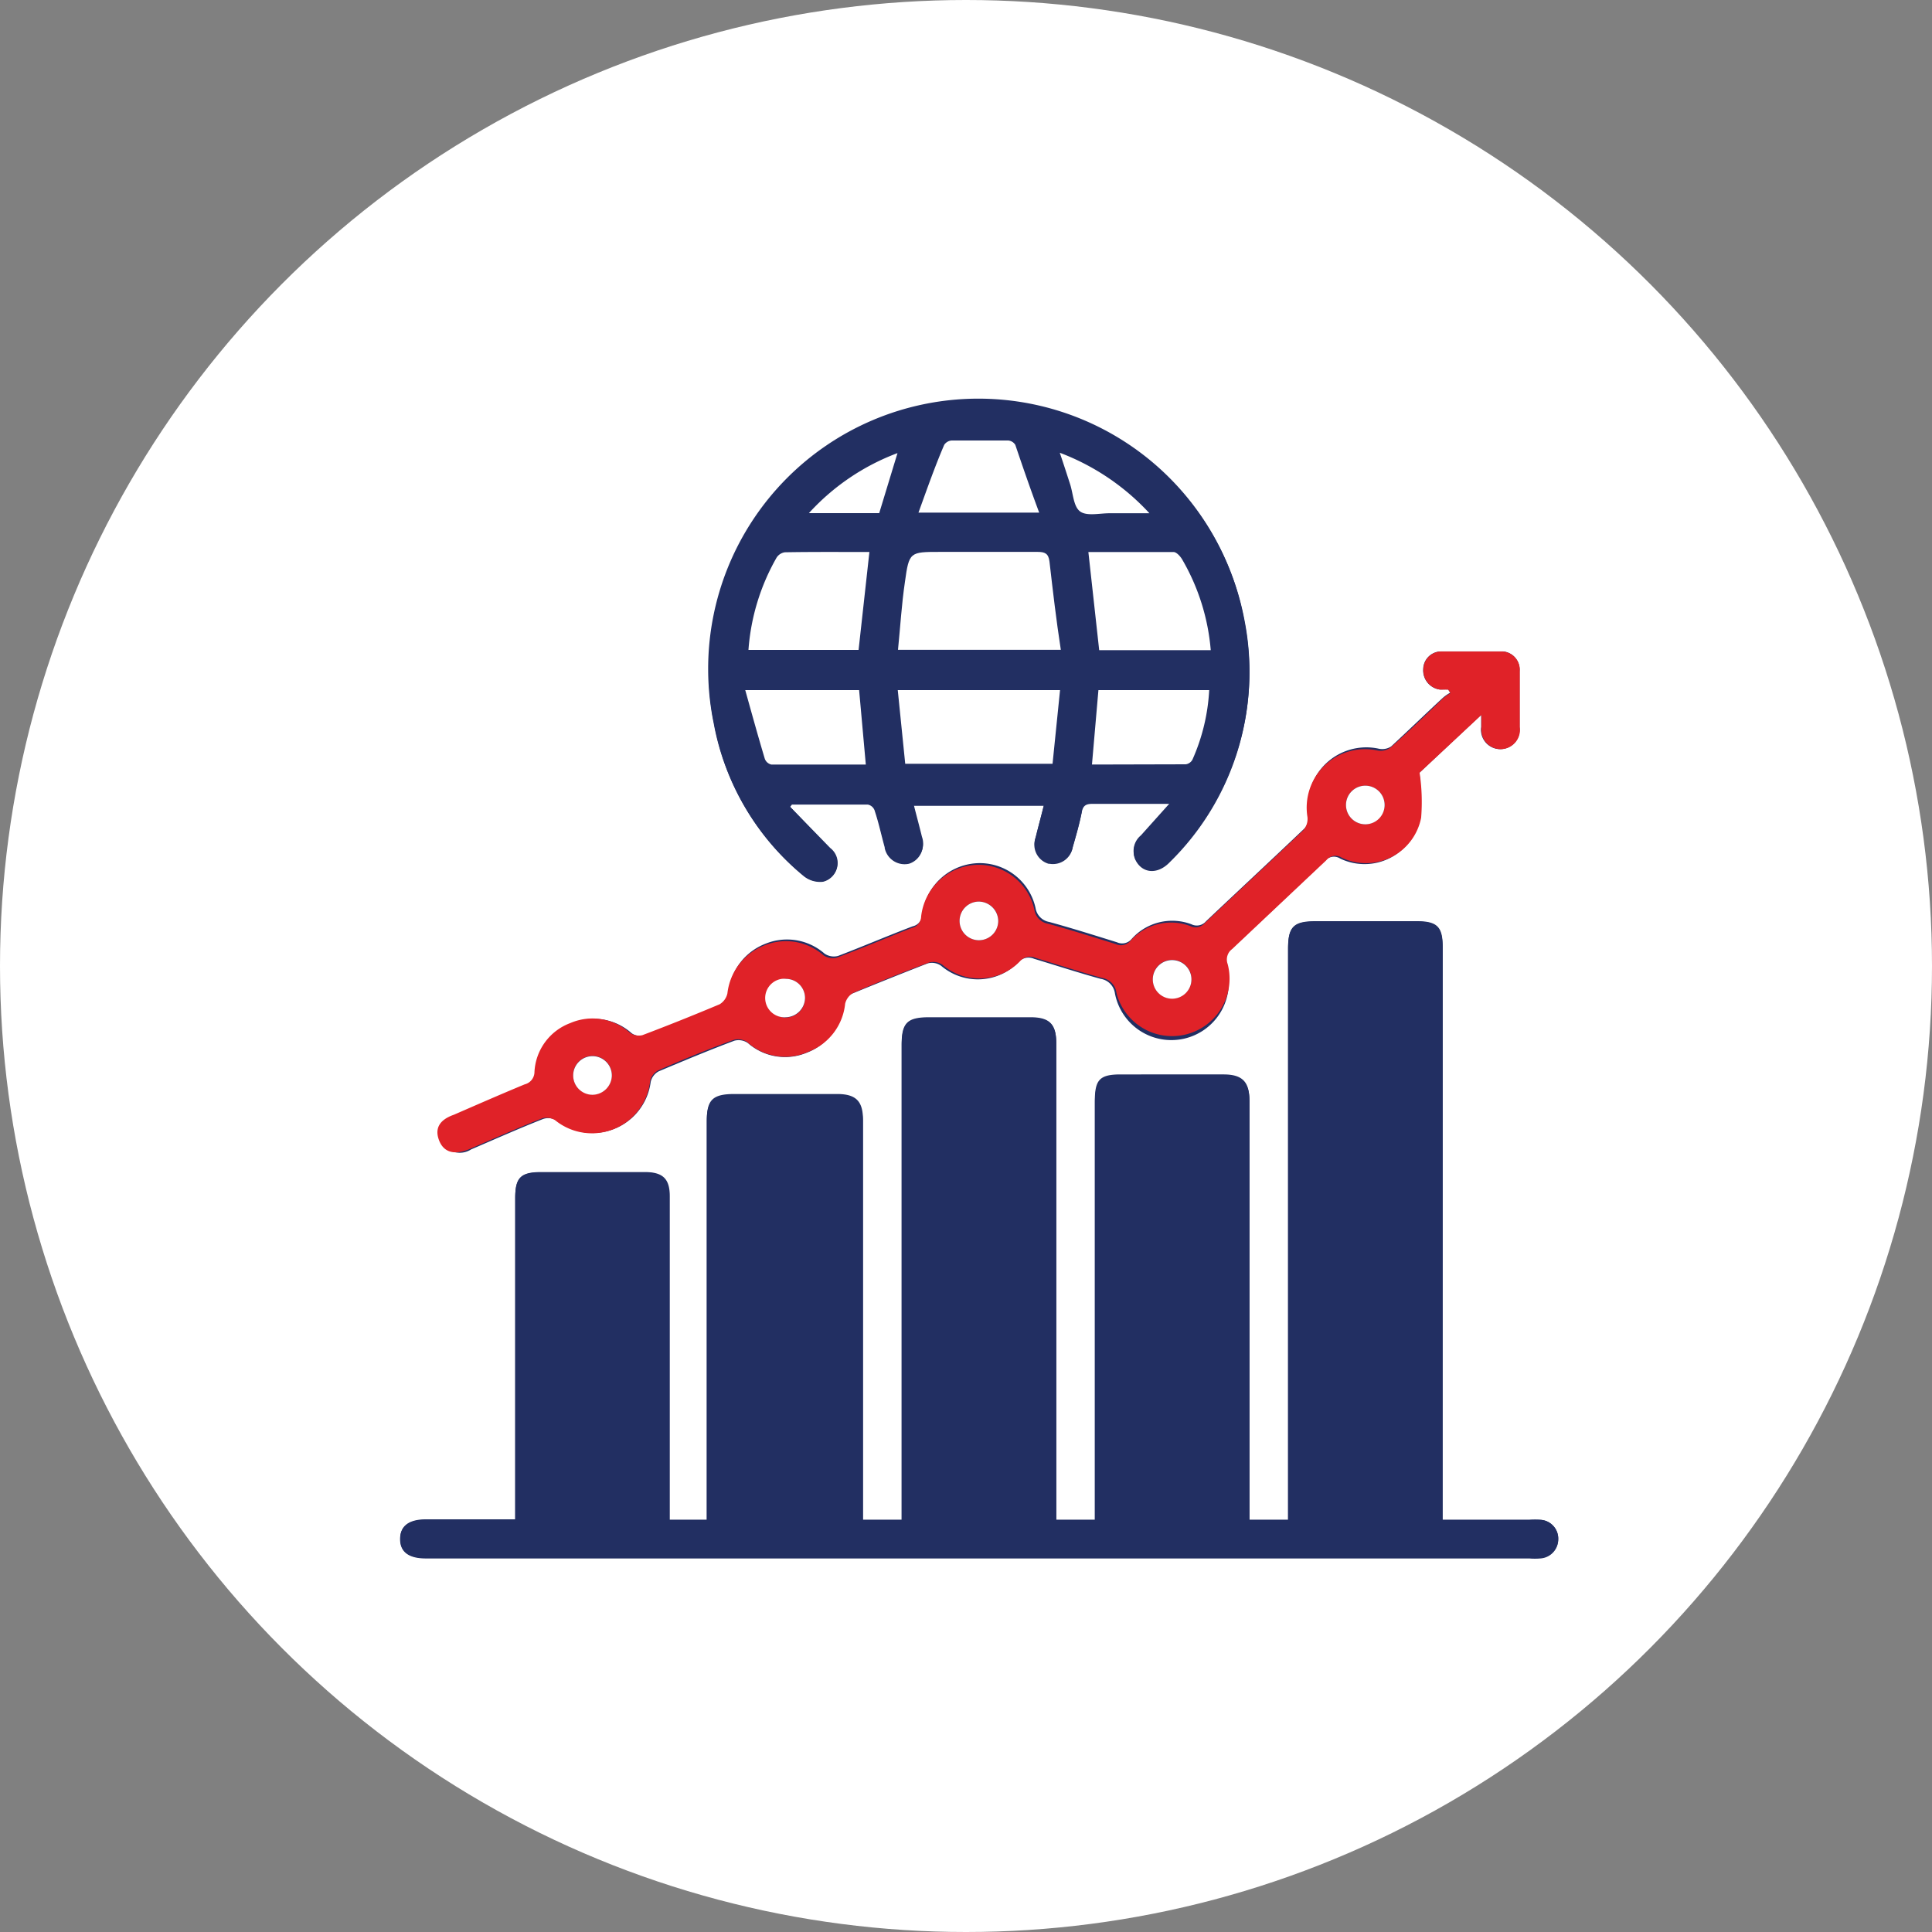 <svg xmlns="http://www.w3.org/2000/svg" viewBox="0 0 50 50">
  <rect x="0" y="0" width="50" height="50" fill="#808080" stroke="none"/>
  <g data-name="Group 10">
    <g data-name="Layer 2" transform="translate(-614.23 -58.983)">
      <circle cx="25" cy="25" r="25" fill="#fff" data-name="Ellipse 1" transform="translate(614.23 58.983)"/>
    </g>
    <g data-name="Layer 1">
      <path fill="#222f62" d="M37.334 39.333V24.517c0-.527-.16-.667-.667-.667h-2.62c-.573 0-.713.14-.713.713v14.77h-1v-10.86c0-.467-.174-.667-.667-.667H29c-.553 0-.666.147-.666.7v10.827h-1v-12.34c0-.487-.167-.667-.667-.667h-2.613c-.574 0-.72.14-.72.714v12.293h-1V28.98c0-.474-.174-.667-.667-.667H19c-.553 0-.706.153-.706.667v10.353h-.96V30.96c0-.447-.174-.62-.62-.627H14c-.533 0-.666.153-.666.667v8.333H11.02q-.666 0-.666.5c0 .333.226.5.666.5h28.56a1.871 1.871 0 0 0 .28 0 .494.494 0 0 0 .467-.493.487.487 0 0 0-.46-.507 2.178 2.178 0 0 0-.28 0ZM20.447 20.88l.053-.094h1.96c.067 0 .167.1.187.18.1.3.167.62.253.927a.527.527 0 0 0 .608.43h.019a.514.514 0 0 0 .342-.64l-.009-.027c-.066-.273-.14-.54-.213-.833h3.373c-.073.293-.146.56-.213.833a.514.514 0 0 0 .309.657l.031.01a.519.519 0 0 0 .615-.4l.005-.024c.087-.3.173-.6.233-.907 0-.166.107-.213.274-.213h2.006l-.753.84a.518.518 0 0 0-.153.593c.166.367.573.414.893.08a6.866 6.866 0 0 0 1.947-6.206 6.994 6.994 0 0 0-13.78 2.4c.012.069.025.139.04.207a6.659 6.659 0 0 0 2.326 3.98.666.666 0 0 0 .5.147.487.487 0 0 0 .187-.853Zm17.033-3.034.054.08a1.072 1.072 0 0 0-.2.14c-.454.42-.894.847-1.334 1.254a.424.424 0 0 1-.333.053 1.513 1.513 0 0 0-1.8 1.727.449.449 0 0 1-.107.34c-.846.806-1.7 1.6-2.546 2.4a.314.314 0 0 1-.38.08 1.405 1.405 0 0 0-1.547.38.32.32 0 0 1-.38.086c-.58-.18-1.167-.366-1.753-.526a.434.434 0 0 1-.354-.36 1.478 1.478 0 0 0-1.526-1.16 1.507 1.507 0 0 0-1.407 1.333.314.314 0 0 1-.247.3c-.666.253-1.286.52-1.933.767a.426.426 0 0 1-.347-.06 1.473 1.473 0 0 0-1.52-.26 1.513 1.513 0 0 0-.966 1.246.443.443 0 0 1-.187.334q-1 .42-2 .8a.4.4 0 0 1-.32-.06 1.455 1.455 0 0 0-1.547-.254 1.427 1.427 0 0 0-.926 1.26.334.334 0 0 1-.254.327c-.613.253-1.22.52-1.833.787-.367.16-.507.406-.38.666a.546.546 0 0 0 .787.22c.62-.266 1.233-.54 1.86-.786a.411.411 0 0 1 .353.04 1.513 1.513 0 0 0 2.433-1 .415.415 0 0 1 .207-.274c.667-.28 1.3-.546 1.96-.793a.426.426 0 0 1 .347.06 1.458 1.458 0 0 0 1.52.253 1.494 1.494 0 0 0 .96-1.246.442.442 0 0 1 .206-.28c.667-.274 1.334-.54 1.967-.787a.411.411 0 0 1 .347.06 1.466 1.466 0 0 0 2-.087.346.346 0 0 1 .406-.093c.574.173 1.147.36 1.727.52a.441.441 0 0 1 .367.373 1.486 1.486 0 1 0 2.9-.643 1.473 1.473 0 0 0-.022-.09.339.339 0 0 1 .12-.393l2.433-2.294a.3.3 0 0 1 .4-.066 1.451 1.451 0 0 0 2.053-1.034A5.055 5.055 0 0 0 36.732 20l1.6-1.5v.317a.5.5 0 1 0 .993.115.557.557 0 0 0 0-.115v-1.44a.473.473 0 0 0-.424-.518h-1.603a.466.466 0 0 0-.466.46.5.5 0 0 0 .433.527c.069 0 .149-.006.215 0Z" data-name="Path 1"/>
      <path fill="#222f62" d="M37.334 39.333h2.253a2.178 2.178 0 0 1 .28 0 .487.487 0 0 1 .46.493.494.494 0 0 1-.467.494 2.182 2.182 0 0 1-.28 0H11.027c-.46 0-.667-.167-.667-.5s.227-.5.667-.5h2.307v-8.314c0-.533.153-.666.666-.666h2.67c.447 0 .62.18.62.626v8.367h1v-10.3c0-.547.153-.667.707-.667h2.666c.467 0 .667.167.667.667v10.3h1.007v-12.28c0-.573.146-.713.72-.713h2.613c.487 0 .667.166.667.666v12.327h1V28.54c0-.554.146-.7.666-.7h2.667c.467 0 .667.166.667.666v10.827h1v-14.78c0-.573.14-.713.713-.713h2.62c.533 0 .667.153.667.666Zm-2.98-14.48v14.48h1.96v-14.48Zm-10 2.48v12h1.966v-12Zm6.98 1.527h-2v10.473h2Zm-12 .473v10h2v-10Zm-3.027 2h-2v8h2Z" data-name="Path 2"/>
      <path fill="#222f62" d="m20.447 20.88 1.04 1.066a.488.488 0 0 1-.153.854.667.667 0 0 1-.534-.134 6.665 6.665 0 0 1-2.33-3.949 6.993 6.993 0 0 1 13.7-2.814c.014.069.028.138.04.208a6.867 6.867 0 0 1-1.94 6.206c-.32.333-.727.287-.893-.08a.517.517 0 0 1 .153-.593l.753-.84H28.27c-.167 0-.24.046-.274.213-.06.307-.146.607-.233.907a.52.52 0 0 1-.6.431h-.024a.513.513 0 0 1-.35-.636l.01-.03c.067-.274.14-.54.213-.834h-3.373c.073.294.147.56.213.834a.513.513 0 0 1-.307.658l-.026.008a.526.526 0 0 1-.623-.408v-.018c-.086-.307-.153-.627-.253-.927a.235.235 0 0 0-.187-.18h-1.96Zm7.007-4.06c-.1-.78-.207-1.534-.294-2.294 0-.206-.12-.246-.306-.246h-2.527c-.78 0-.8 0-.907.773-.086.58-.12 1.167-.18 1.76Zm0 1.04h-4.2l.193 1.906h3.813Zm-4.934-3.574h-2.193a.308.308 0 0 0-.213.14 5.635 5.635 0 0 0-.727 2.387h2.853Zm8.814 2.54a5.567 5.567 0 0 0-.667-2.326c-.047-.087-.153-.2-.233-.207h-2.207l.28 2.54Zm-3.04 2.96h2.376a.229.229 0 0 0 .173-.12 5.067 5.067 0 0 0 .434-1.8H28.41Zm-5.854 0-.173-1.933h-2.98c.173.62.333 1.2.507 1.78a.24.24 0 0 0 .166.147c.807.013 1.614.006 2.447.006Zm4.487-6.52c-.22-.606-.42-1.18-.667-1.753a.239.239 0 0 0-.186-.113h-1.46a.252.252 0 0 0-.194.113c-.22.573-.42 1.147-.666 1.753Zm.533-1.546c.107.313.187.566.267.813s.093.587.26.707.5.04.76.046h1.033a6.058 6.058 0 0 0-2.353-1.566Zm-4.666 1.56.473-1.554a5.9 5.9 0 0 0-2.293 1.554Z" data-name="Path 3"/>
      <path fill="#e02228" d="M37.48 17.846h-.21a.5.5 0 0 1-.433-.526.466.466 0 0 1 .466-.46h1.56a.472.472 0 0 1 .469.477v1.48a.5.5 0 1 1-.993.115.442.442 0 0 1 0-.115v-.314l-1.6 1.494a5.116 5.116 0 0 1 .04 1.166 1.455 1.455 0 0 1-2.054 1.034.3.3 0 0 0-.4.066l-2.433 2.294a.339.339 0 0 0-.12.393 1.487 1.487 0 0 1-2.857.823 1.317 1.317 0 0 1-.023-.09.441.441 0 0 0-.367-.373c-.58-.16-1.153-.347-1.726-.52a.347.347 0 0 0-.407.093 1.466 1.466 0 0 1-2 .087.411.411 0 0 0-.347-.06c-.666.247-1.333.513-1.966.787a.443.443 0 0 0-.207.28 1.491 1.491 0 0 1-.96 1.246 1.457 1.457 0 0 1-1.573-.253.427.427 0 0 0-.347-.06 32.69 32.69 0 0 0-1.96.793.415.415 0 0 0-.207.274 1.513 1.513 0 0 1-2.46 1.013.414.414 0 0 0-.353-.04c-.627.247-1.24.52-1.86.787-.393.166-.667.086-.787-.22s0-.534.38-.667c.614-.267 1.22-.533 1.834-.787a.333.333 0 0 0 .253-.326 1.428 1.428 0 0 1 .927-1.26 1.452 1.452 0 0 1 1.546.253.4.4 0 0 0 .32.06q1-.379 2-.8a.438.438 0 0 0 .2-.28 1.516 1.516 0 0 1 .967-1.247 1.475 1.475 0 0 1 1.52.26.426.426 0 0 0 .347.06c.666-.246 1.286-.513 1.933-.766a.314.314 0 0 0 .247-.3 1.507 1.507 0 0 1 1.406-1.334 1.481 1.481 0 0 1 1.525 1.163.432.432 0 0 0 .353.36c.587.16 1.174.347 1.754.527a.319.319 0 0 0 .38-.087 1.407 1.407 0 0 1 1.546-.38.312.312 0 0 0 .38-.08c.847-.8 1.7-1.593 2.547-2.4a.446.446 0 0 0 .107-.34 1.512 1.512 0 0 1 1.8-1.726.428.428 0 0 0 .366-.087c.46-.407.9-.833 1.334-1.253a1.072 1.072 0 0 1 .2-.14Zm-1.646 2.987a.5.5 0 1 0-.5.5.514.514 0 0 0 .5-.5Zm-10 3a.5.5 0 1 0-.5.5.5.5 0 0 0 .5-.5Zm5 1.5a.5.5 0 1 0-.493.507h.013a.5.5 0 0 0 .48-.507Zm-10.494 0a.5.5 0 1 0 .494.507v-.014a.494.494 0 0 0-.494-.493Zm-4.506 2.507a.5.5 0 1 0-.514.486h.014a.507.507 0 0 0 .5-.48Z" data-name="Path 4"/>
      <path fill="#222f62" d="M34.354 24.853h1.96v14.48h-1.96Z" data-name="Path 5"/>
      <path fill="#222f62" d="M24.354 27.333h1.966v12h-1.966Z" data-name="Path 6"/>
      <path fill="#222f62" d="M31.334 28.86v10.473h-2V28.86Z" data-name="Path 7"/>
      <path fill="#222f62" d="M19.334 29.333h2v10h-2Z" data-name="Path 8"/>
      <path fill="#222f62" d="M16.327 31.333v8h-2v-8Z" data-name="Path 9"/>
      <path fill="#fff" d="M27.454 16.817H23.24c.06-.594.094-1.18.18-1.76.107-.774.127-.774.907-.774h2.527c.186 0 .28.04.306.247.087.756.174 1.51.294 2.287Z" data-name="Path 10"/>
      <path fill="#fff" d="m27.434 17.86-.194 1.906h-3.813l-.193-1.906Z" data-name="Path 11"/>
      <path fill="#fff" d="m22.5 14.286-.28 2.534h-2.85a5.631 5.631 0 0 1 .727-2.387.308.308 0 0 1 .213-.14c.724-.013 1.45-.007 2.19-.007Z" data-name="Path 12"/>
      <path fill="#fff" d="M31.334 16.826h-2.887l-.28-2.54h2.203c.08 0 .186.12.233.207a5.573 5.573 0 0 1 .731 2.333Z" data-name="Path 13"/>
      <path fill="#fff" d="m28.26 19.786.167-1.926h2.867a5.071 5.071 0 0 1-.434 1.8.232.232 0 0 1-.173.12Z" data-name="Path 14"/>
      <path fill="#fff" d="M22.407 19.786H19.96a.237.237 0 0 1-.166-.146c-.174-.58-.334-1.16-.507-1.78h2.947Z" data-name="Path 15"/>
      <path fill="#fff" d="M26.894 13.266H23.77c.22-.606.42-1.18.666-1.753a.252.252 0 0 1 .194-.113h1.46a.239.239 0 0 1 .186.113c.194.573.394 1.153.618 1.753Z" data-name="Path 16"/>
      <path fill="#fff" d="M27.427 11.717a6.075 6.075 0 0 1 2.32 1.566h-1.033c-.26 0-.587.08-.76-.046s-.18-.46-.26-.707-.16-.497-.267-.813Z" data-name="Path 17"/>
      <path fill="#fff" d="M22.754 13.28h-1.82a5.9 5.9 0 0 1 2.293-1.554Z" data-name="Path 18"/>
      <path fill="#fff" d="M35.834 20.833a.5.5 0 1 1-.5-.5.5.5 0 0 1 .5.5Z" data-name="Path 19"/>
      <path fill="#fff" d="M25.834 23.833a.5.5 0 1 1-.5-.5.508.508 0 0 1 .5.5Z" data-name="Path 20"/>
      <path fill="#fff" d="M30.834 25.333a.5.5 0 1 1-.513-.486h.006a.5.5 0 0 1 .507.486Z" data-name="Path 21"/>
      <path fill="#fff" d="M20.34 25.333a.494.494 0 0 1 .494.493.507.507 0 0 1-.487.5.5.5 0 0 1-.115-.993.552.552 0 0 1 .115 0Z" data-name="Path 22"/>
      <path fill="#fff" d="M15.834 27.846a.507.507 0 0 1-.5.487.5.5 0 1 1 .5-.5Z" data-name="Path 23"/>
    </g>
  </g>
</svg>
